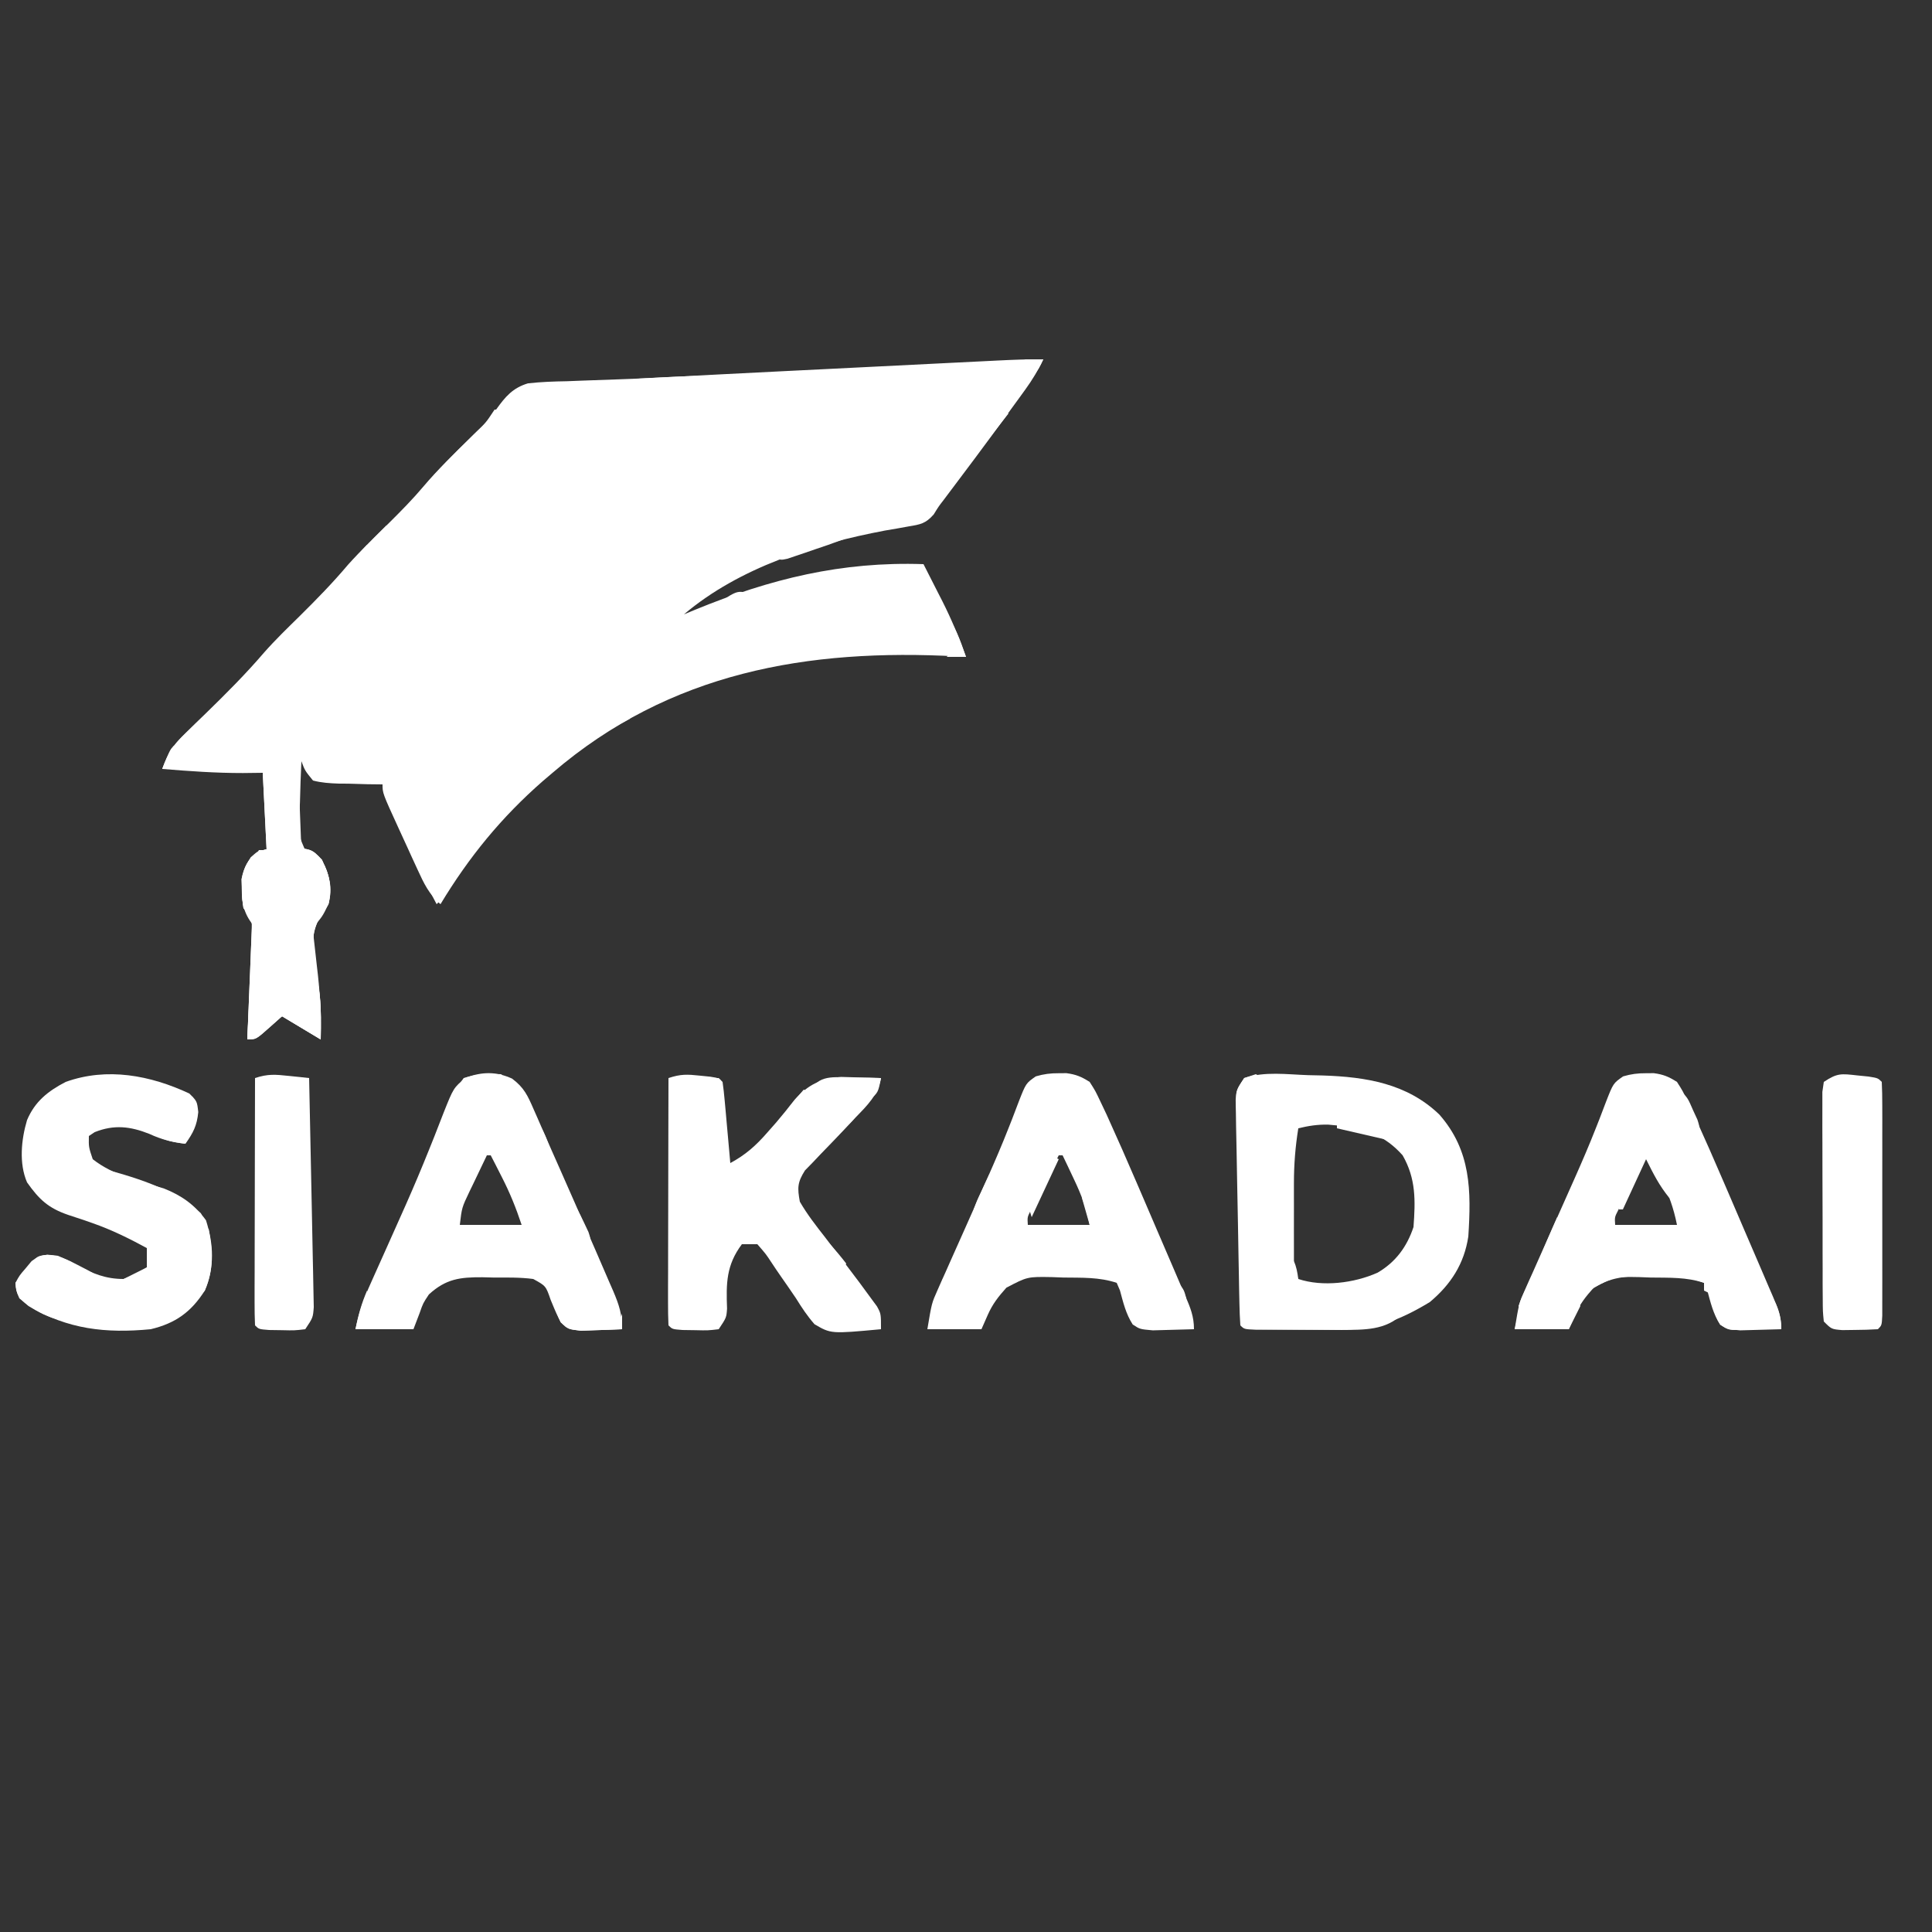 <?xml version="1.0" encoding="UTF-8"?>
<svg version="1.1" xmlns="http://www.w3.org/2000/svg" width="500" height="500">
<rect width="100%" height="100%" fill="#333333" stroke="none"/>
<path d="M0 0 C-1.324 2.793 -2.804 5.265 -4.617 7.766 C-5.136 8.483 -5.655 9.201 -6.19 9.941 C-6.746 10.703 -7.302 11.465 -7.875 12.25 C-8.448 13.039 -9.021 13.828 -9.611 14.641 C-14.922 21.937 -20.322 29.164 -25.764 36.363 C-27.07 38.046 -27.07 38.046 -28.349 40.126 C-30.451 42.512 -31.767 42.723 -34.875 43.238 C-35.851 43.415 -36.827 43.591 -37.832 43.773 C-38.878 43.951 -39.923 44.129 -41 44.312 C-59.267 47.786 -78.535 53.783 -93 66 C-92.068 65.613 -91.136 65.227 -90.176 64.828 C-70.582 56.782 -52.213 52.283 -31 53 C-29.724 55.497 -28.454 57.998 -27.188 60.5 C-26.831 61.196 -26.475 61.892 -26.107 62.609 C-23.733 67.315 -21.772 72.035 -20 77 C-20.718 76.959 -21.437 76.918 -22.177 76.876 C-61.04 74.775 -96.649 80.957 -127 107 C-127.821 107.699 -128.642 108.397 -129.488 109.117 C-140.29 118.558 -148.62 128.789 -156 141 C-158.972 138.45 -160.296 135.622 -161.918 132.09 C-162.45 130.935 -162.981 129.781 -163.529 128.592 C-163.801 127.992 -164.073 127.393 -164.353 126.775 C-165.188 124.937 -166.033 123.104 -166.881 121.271 C-171 112.274 -171 112.274 -171 110 C-172.265 109.986 -173.529 109.972 -174.832 109.957 C-176.492 109.91 -178.152 109.862 -179.812 109.812 C-180.646 109.807 -181.479 109.801 -182.338 109.795 C-184.665 109.711 -186.746 109.59 -189 109 C-191.074 106.449 -191.074 106.449 -192 104 C-192.175 107.562 -192.281 111.123 -192.375 114.688 C-192.425 115.695 -192.476 116.702 -192.527 117.74 C-192.796 123.074 -192.796 123.074 -190.673 127.752 C-188.871 129.273 -188.871 129.273 -186 131 C-184.408 134.184 -184.38 137.558 -185 141 C-185.682 142.051 -186.364 143.101 -187.066 144.184 C-189.755 148.648 -189.045 152.396 -188.25 157.375 C-188.021 158.986 -187.797 160.598 -187.578 162.211 C-187.47 162.996 -187.363 163.78 -187.252 164.589 C-186.853 168.406 -186.923 172.165 -187 176 C-190.3 174.02 -193.6 172.04 -197 170 C-198.114 170.99 -199.227 171.98 -200.375 173 C-203.75 176 -203.75 176 -206 176 C-205.959 175.077 -205.918 174.153 -205.876 173.202 C-205.73 169.775 -205.593 166.348 -205.463 162.92 C-205.405 161.437 -205.342 159.954 -205.276 158.471 C-205.182 156.339 -205.101 154.207 -205.023 152.074 C-204.971 150.791 -204.919 149.508 -204.865 148.186 C-204.731 144.842 -204.731 144.842 -207 142 C-207.716 137.087 -207.703 133.172 -205.125 128.875 C-203 127 -203 127 -201 127 C-201.33 120.4 -201.66 113.8 -202 107 C-204.537 107.031 -204.537 107.031 -207.125 107.062 C-214.114 107.071 -221.038 106.577 -228 106 C-226.649 101.953 -224.945 99.596 -221.895 96.637 C-220.666 95.429 -220.666 95.429 -219.412 94.197 C-218.554 93.369 -217.696 92.541 -216.812 91.688 C-211.566 86.578 -206.447 81.474 -201.682 75.909 C-198.78 72.615 -195.633 69.572 -192.5 66.5 C-188.133 62.179 -183.894 57.853 -179.934 53.152 C-176.491 49.32 -172.773 45.755 -169.113 42.133 C-166.132 39.17 -163.214 36.213 -160.5 33 C-156.689 28.489 -152.453 24.401 -148.236 20.273 C-147.663 19.709 -147.09 19.144 -146.5 18.562 C-145.947 18.025 -145.394 17.487 -144.824 16.933 C-142.967 15.061 -142.967 15.061 -141.574 12.949 C-139.211 9.656 -137.32 7.396 -133.362 6.209 C-129.99 5.833 -126.682 5.715 -123.289 5.664 C-121.949 5.615 -120.609 5.561 -119.269 5.504 C-116.234 5.379 -113.199 5.275 -110.162 5.181 C-104.496 4.996 -98.836 4.701 -93.175 4.397 C-91.055 4.284 -88.936 4.171 -86.816 4.058 C-85.742 4.001 -84.667 3.943 -83.56 3.884 C-78.032 3.593 -72.502 3.32 -66.973 3.047 C-65.86 2.992 -64.747 2.937 -63.601 2.88 C-61.336 2.768 -59.071 2.657 -56.807 2.545 C-52.178 2.316 -47.549 2.084 -42.92 1.852 C-38.442 1.628 -33.964 1.405 -29.485 1.183 C-27.357 1.077 -25.229 0.971 -23.101 0.865 C-20.152 0.718 -17.204 0.572 -14.255 0.427 C-13.387 0.384 -12.519 0.34 -11.624 0.295 C-7.745 0.106 -3.885 -0.054 0 0 Z " fill="#FFFFFF" transform="translate(270,93)"/>
<path d="M0 0 C1.857 0.041 1.857 0.041 3.752 0.082 C14.932 0.449 25.582 2.145 33.938 10.195 C42.177 19.563 42.191 29.951 41.438 41.75 C40.378 48.809 36.905 54.2 31.438 58.75 C23.54 63.505 17.266 65.875 8.082 65.883 C7.38 65.884 6.678 65.885 5.954 65.886 C4.476 65.886 2.997 65.885 1.519 65.88 C-0.753 65.875 -3.024 65.88 -5.295 65.887 C-6.732 65.886 -8.169 65.885 -9.605 65.883 C-10.915 65.882 -12.225 65.881 -13.575 65.879 C-16.562 65.75 -16.562 65.75 -17.562 64.75 C-17.696 62.865 -17.762 60.974 -17.8 59.084 C-17.826 57.873 -17.852 56.661 -17.88 55.413 C-17.903 54.094 -17.926 52.774 -17.949 51.414 C-17.975 50.055 -18.001 48.696 -18.027 47.337 C-18.08 44.484 -18.129 41.631 -18.175 38.777 C-18.235 35.12 -18.31 31.462 -18.387 27.805 C-18.445 24.996 -18.493 22.188 -18.539 19.379 C-18.574 17.374 -18.618 15.369 -18.662 13.365 C-18.679 12.147 -18.696 10.929 -18.714 9.674 C-18.733 8.6 -18.752 7.526 -18.772 6.42 C-18.562 3.75 -18.562 3.75 -16.562 0.75 C-11.241 -1.024 -5.556 -0.187 0 0 Z M-2.562 13.75 C-3.331 18.521 -3.691 23.095 -3.695 27.926 C-3.696 28.577 -3.697 29.228 -3.698 29.899 C-3.699 31.261 -3.697 32.623 -3.693 33.986 C-3.687 36.074 -3.693 38.163 -3.699 40.252 C-3.698 41.567 -3.697 42.883 -3.695 44.238 C-3.694 45.44 -3.693 46.642 -3.692 47.88 C-3.76 50.694 -3.76 50.694 -2.562 52.75 C3.745 54.852 11.885 53.822 17.938 51.125 C22.623 48.401 25.548 44.418 27.25 39.312 C27.749 32.493 27.924 26.826 24.438 20.75 C19.952 15.658 14.558 13.63 7.938 13.062 C7.02 12.976 6.102 12.89 5.156 12.801 C2.42 12.75 0.091 13.111 -2.562 13.75 Z " fill="#FFFFFF" transform="translate(338.562,278.25)"/>
<path d="M0 0 C0.889 0.09 1.779 0.18 2.695 0.273 C4.875 0.625 4.875 0.625 5.875 1.625 C6.102 3.183 6.269 4.749 6.41 6.316 C6.497 7.261 6.584 8.205 6.674 9.178 C6.761 10.171 6.848 11.164 6.938 12.188 C7.028 13.185 7.119 14.182 7.213 15.209 C7.438 17.681 7.658 20.153 7.875 22.625 C11.796 20.506 14.451 18.164 17.375 14.812 C18.155 13.928 18.935 13.044 19.738 12.133 C21.4 10.182 22.992 8.21 24.562 6.188 C28.072 2.298 31.286 0.753 36.523 0.332 C38.368 0.384 38.368 0.384 40.25 0.438 C41.495 0.465 42.74 0.492 44.023 0.52 C44.964 0.554 45.905 0.589 46.875 0.625 C46.014 5.129 43.41 7.604 40.312 10.812 C39.222 11.974 38.133 13.135 37.043 14.297 C35.143 16.301 33.229 18.288 31.301 20.266 C30.583 21.024 29.865 21.782 29.125 22.562 C28.491 23.211 27.857 23.859 27.203 24.527 C25.251 27.61 25.207 29.006 25.875 32.625 C27.782 35.928 30.088 38.877 32.438 41.875 C33.723 43.569 35.008 45.263 36.293 46.957 C36.912 47.764 37.531 48.57 38.169 49.401 C40.236 52.095 42.262 54.809 44.25 57.562 C45.035 58.628 45.035 58.628 45.836 59.715 C46.875 61.625 46.875 61.625 46.875 65.625 C33.926 66.825 33.926 66.825 29.672 64.336 C27.808 62.21 26.365 60.03 24.875 57.625 C23.613 55.755 22.33 53.902 21.034 52.055 C20.146 50.782 19.276 49.497 18.425 48.199 C17.099 46.183 17.099 46.183 14.875 43.625 C13.555 43.625 12.235 43.625 10.875 43.625 C6.814 49.04 6.79 53.77 7.035 60.285 C6.875 62.625 6.875 62.625 4.875 65.625 C2.09 65.953 2.09 65.953 -1.188 65.875 C-2.272 65.86 -3.356 65.844 -4.473 65.828 C-7.125 65.625 -7.125 65.625 -8.125 64.625 C-8.219 62.631 -8.242 60.633 -8.239 58.636 C-8.238 57.355 -8.238 56.074 -8.238 54.754 C-8.233 53.345 -8.228 51.936 -8.223 50.527 C-8.221 49.094 -8.219 47.66 -8.218 46.227 C-8.215 42.447 -8.205 38.668 -8.194 34.888 C-8.183 31.034 -8.179 27.18 -8.174 23.326 C-8.163 15.759 -8.146 8.192 -8.125 0.625 C-4.959 -0.43 -3.27 -0.353 0 0 Z " fill="#FFFFFF" transform="translate(181.125,278.375)"/>
<path d="M0 0 C0.66 -0.005 1.32 -0.01 2 -0.016 C4.472 0.313 5.887 0.902 8 2.25 C9.479 4.558 9.479 4.558 10.852 7.465 C11.365 8.546 11.878 9.628 12.407 10.742 C15.129 16.738 17.782 22.76 20.375 28.812 C20.943 30.134 21.512 31.455 22.081 32.777 C23.204 35.387 24.324 37.999 25.442 40.612 C26.829 43.851 28.224 47.086 29.621 50.32 C30.352 52.026 31.083 53.731 31.812 55.438 C32.309 56.584 32.309 56.584 32.816 57.754 C34.086 60.749 35 62.962 35 66.25 C32.73 66.331 30.459 66.389 28.188 66.438 C26.291 66.49 26.291 66.49 24.355 66.543 C21 66.25 21 66.25 19.145 65.027 C17.367 62.266 16.698 59.355 15.844 56.211 C15.565 55.564 15.287 54.917 15 54.25 C10.454 52.735 5.95 52.943 1.188 52.875 C0.202 52.838 -0.783 52.8 -1.799 52.762 C-8.112 52.653 -8.112 52.653 -13.551 55.504 C-15.646 57.853 -17.117 59.708 -18.375 62.562 C-19.179 64.388 -19.179 64.388 -20 66.25 C-24.62 66.25 -29.24 66.25 -34 66.25 C-32.875 59.501 -32.875 59.501 -31.345 56.075 C-31.008 55.309 -30.67 54.544 -30.322 53.755 C-29.955 52.943 -29.589 52.13 -29.211 51.293 C-28.829 50.432 -28.448 49.571 -28.055 48.683 C-26.835 45.932 -25.605 43.184 -24.375 40.438 C-23.172 37.739 -21.971 35.039 -20.772 32.338 C-19.984 30.563 -19.193 28.789 -18.401 27.017 C-16.515 22.776 -14.689 18.526 -12.993 14.206 C-12.682 13.419 -12.372 12.632 -12.051 11.821 C-11.476 10.35 -10.913 8.873 -10.363 7.392 C-8.485 2.587 -8.485 2.587 -5.927 0.81 C-3.864 0.211 -2.148 -0.017 0 0 Z M0 21.25 C-1.338 23.873 -2.671 26.498 -4 29.125 C-4.382 29.871 -4.763 30.618 -5.156 31.387 C-5.517 32.102 -5.878 32.818 -6.25 33.555 C-6.585 34.215 -6.92 34.874 -7.266 35.554 C-8.132 37.248 -8.132 37.248 -8 39.25 C-2.72 39.25 2.56 39.25 8 39.25 C7.098 34.739 5.889 31.549 3.938 27.438 C3.39 26.276 2.842 25.115 2.277 23.918 C1.645 22.597 1.645 22.597 1 21.25 C0.67 21.25 0.34 21.25 0 21.25 Z " fill="#FFFFFF" transform="translate(426,277.75)"/>
<path d="M0 0 C3.137 2.355 4.038 4.39 5.602 7.984 C6.027 8.945 6.027 8.945 6.461 9.925 C7.109 11.392 7.749 12.862 8.384 14.335 C9.601 17.146 10.844 19.944 12.09 22.742 C14.916 29.101 17.701 35.478 20.477 41.859 C20.897 42.822 21.318 43.786 21.752 44.778 C22.898 47.406 24.033 50.038 25.164 52.672 C25.503 53.448 25.842 54.223 26.191 55.022 C27.704 58.58 28.477 60.936 28.477 64.859 C26.207 64.967 23.936 65.045 21.664 65.109 C20.399 65.156 19.135 65.202 17.832 65.25 C14.477 64.859 14.477 64.859 12.621 63.07 C11.477 60.859 11.477 60.859 9.977 57.234 C8.745 53.652 8.745 53.652 5.477 51.859 C2.055 51.402 -1.387 51.489 -4.836 51.484 C-6.243 51.448 -6.243 51.448 -7.678 51.41 C-13.435 51.386 -17.092 51.798 -21.523 55.859 C-23.044 58.149 -23.044 58.149 -23.898 60.609 C-24.435 62.012 -24.971 63.414 -25.523 64.859 C-30.473 64.859 -35.423 64.859 -40.523 64.859 C-39.639 60.435 -38.335 56.831 -36.496 52.777 C-36.191 52.094 -35.887 51.411 -35.573 50.707 C-34.582 48.485 -33.584 46.266 -32.586 44.047 C-31.211 40.978 -29.84 37.908 -28.473 34.836 C-27.963 33.691 -27.963 33.691 -27.442 32.523 C-25.369 27.841 -23.386 23.135 -21.48 18.383 C-21.038 17.28 -20.595 16.178 -20.138 15.042 C-19.331 13.011 -18.537 10.975 -17.758 8.932 C-15.142 2.37 -15.142 2.37 -11.969 -0.246 C-7.723 -1.799 -4.138 -1.871 0 0 Z M-6.523 19.859 C-7.697 22.294 -8.863 24.731 -10.023 27.172 C-10.357 27.862 -10.691 28.552 -11.035 29.264 C-12.996 33.379 -12.996 33.379 -13.523 37.859 C-8.243 37.859 -2.963 37.859 2.477 37.859 C0.984 33.382 -0.526 29.637 -2.648 25.484 C-3.187 24.425 -3.726 23.365 -4.281 22.273 C-4.691 21.477 -5.101 20.68 -5.523 19.859 C-5.853 19.859 -6.183 19.859 -6.523 19.859 Z " fill="#FFFFFF" transform="translate(132.523,279.141)"/>
<path d="M0 0 C0.66 -0.005 1.32 -0.01 2 -0.016 C4.472 0.313 5.887 0.902 8 2.25 C9.479 4.558 9.479 4.558 10.852 7.465 C11.365 8.546 11.878 9.628 12.407 10.742 C15.129 16.738 17.782 22.76 20.375 28.812 C20.943 30.134 21.512 31.455 22.081 32.777 C23.204 35.387 24.324 37.999 25.442 40.612 C26.829 43.851 28.224 47.086 29.621 50.32 C30.352 52.026 31.083 53.731 31.812 55.438 C32.309 56.584 32.309 56.584 32.816 57.754 C34.086 60.749 35 62.962 35 66.25 C32.73 66.331 30.459 66.389 28.188 66.438 C26.291 66.49 26.291 66.49 24.355 66.543 C21 66.25 21 66.25 19.145 65.027 C17.367 62.266 16.698 59.355 15.844 56.211 C15.565 55.564 15.287 54.917 15 54.25 C10.454 52.735 5.95 52.943 1.188 52.875 C0.202 52.838 -0.783 52.8 -1.799 52.762 C-8.112 52.653 -8.112 52.653 -13.551 55.504 C-15.646 57.853 -17.117 59.708 -18.375 62.562 C-19.179 64.388 -19.179 64.388 -20 66.25 C-24.62 66.25 -29.24 66.25 -34 66.25 C-32.875 59.501 -32.875 59.501 -31.345 56.075 C-31.008 55.309 -30.67 54.544 -30.322 53.755 C-29.955 52.943 -29.589 52.13 -29.211 51.293 C-28.829 50.432 -28.448 49.571 -28.055 48.683 C-26.835 45.932 -25.605 43.184 -24.375 40.438 C-23.172 37.739 -21.971 35.039 -20.772 32.338 C-19.984 30.563 -19.193 28.789 -18.401 27.017 C-16.515 22.776 -14.689 18.526 -12.993 14.206 C-12.682 13.419 -12.372 12.632 -12.051 11.821 C-11.476 10.35 -10.913 8.873 -10.363 7.392 C-8.485 2.587 -8.485 2.587 -5.927 0.81 C-3.864 0.211 -2.148 -0.017 0 0 Z M0 21.25 C-1.338 23.873 -2.671 26.498 -4 29.125 C-4.382 29.871 -4.763 30.618 -5.156 31.387 C-5.517 32.102 -5.878 32.818 -6.25 33.555 C-6.585 34.215 -6.92 34.874 -7.266 35.554 C-8.132 37.248 -8.132 37.248 -8 39.25 C-2.72 39.25 2.56 39.25 8 39.25 C7.098 34.739 5.889 31.549 3.938 27.438 C3.39 26.276 2.842 25.115 2.277 23.918 C1.645 22.597 1.645 22.597 1 21.25 C0.67 21.25 0.34 21.25 0 21.25 Z " fill="#FFFFFF" transform="translate(274,277.75)"/>
<path d="M0 0 C2 2 2 2 2.312 4.812 C1.968 8.322 1.013 10.149 -1 13 C-4.5 12.573 -7.154 11.929 -10.375 10.438 C-15.257 8.502 -19.473 7.989 -24.5 10 C-24.995 10.33 -25.49 10.66 -26 11 C-26.052 13.873 -26.052 13.873 -25 17 C-19.669 21.189 -13.042 22.672 -6.621 24.559 C-2.037 26.383 1.372 28.752 4.312 32.812 C6.306 39.154 6.545 44.836 4 51 C0.484 56.541 -3.58 59.468 -10 61 C-21.586 62.115 -31.438 61.04 -41.625 55 C-44.177 52.851 -44.713 52.23 -45 49 C-43.961 47.078 -43.961 47.078 -42.375 45.25 C-41.867 44.636 -41.359 44.023 -40.836 43.391 C-38.361 41.516 -37.049 41.582 -34 42 C-31.57 43.059 -31.57 43.059 -29.125 44.438 C-25.019 46.576 -21.723 48 -17 48 C-13.631 46.693 -13.631 46.693 -11 45 C-11 43.35 -11 41.7 -11 40 C-15.566 37.519 -20.14 35.256 -25.051 33.543 C-25.754 33.296 -26.457 33.05 -27.182 32.795 C-28.575 32.316 -29.973 31.853 -31.377 31.408 C-36.506 29.639 -38.862 27.435 -42 23 C-44.124 18.099 -43.503 11.906 -42 6.875 C-39.96 2.055 -36.58 -0.624 -32 -3 C-21.279 -6.852 -10.091 -4.716 0 0 Z " fill="#FFFFFF" transform="translate(49,283)"/>
<path d="M0 0 C0.982 0.099 1.965 0.199 2.977 0.301 C5.375 0.688 5.375 0.688 6.375 1.688 C6.474 3.646 6.503 5.608 6.504 7.568 C6.508 8.826 6.511 10.084 6.514 11.38 C6.512 12.764 6.51 14.148 6.508 15.531 C6.508 16.94 6.509 18.349 6.511 19.757 C6.512 22.713 6.51 25.669 6.505 28.625 C6.5 32.421 6.503 36.218 6.509 40.015 C6.513 42.924 6.511 45.834 6.509 48.744 C6.508 50.144 6.509 51.545 6.511 52.945 C6.514 54.899 6.509 56.853 6.504 58.807 C6.504 59.921 6.503 61.035 6.502 62.182 C6.375 64.688 6.375 64.688 5.375 65.688 C3.399 65.813 1.418 65.863 -0.562 65.875 C-1.644 65.889 -2.726 65.903 -3.84 65.918 C-6.625 65.688 -6.625 65.688 -8.625 63.688 C-8.886 61.107 -8.886 61.107 -8.9 57.801 C-8.909 56.566 -8.919 55.331 -8.929 54.059 C-8.928 52.706 -8.927 51.353 -8.926 50 C-8.93 48.618 -8.934 47.235 -8.939 45.853 C-8.946 42.954 -8.946 40.056 -8.941 37.157 C-8.935 33.438 -8.952 29.719 -8.975 26 C-8.99 23.145 -8.991 20.29 -8.988 17.435 C-8.988 16.063 -8.993 14.692 -9.003 13.32 C-9.016 11.405 -9.007 9.489 -8.997 7.574 C-8.998 6.483 -8.999 5.392 -8.999 4.268 C-8.876 3.417 -8.752 2.565 -8.625 1.688 C-5.103 -0.661 -4.084 -0.447 0 0 Z " fill="#FFFFFF" transform="translate(480.625,278.312)"/>
<path d="M0 0 C0.994 0.102 1.988 0.204 3.012 0.309 C3.771 0.392 4.53 0.476 5.312 0.562 C5.489 8.594 5.655 16.626 5.807 24.658 C5.878 28.388 5.953 32.118 6.036 35.847 C6.116 39.445 6.187 43.044 6.25 46.643 C6.276 48.016 6.306 49.39 6.339 50.763 C6.385 52.685 6.417 54.608 6.448 56.531 C6.47 57.625 6.492 58.72 6.515 59.848 C6.312 62.562 6.312 62.562 4.312 65.562 C1.527 65.891 1.527 65.891 -1.75 65.812 C-2.834 65.797 -3.918 65.782 -5.035 65.766 C-7.688 65.562 -7.688 65.562 -8.688 64.562 C-8.782 62.568 -8.805 60.571 -8.801 58.574 C-8.801 57.293 -8.801 56.011 -8.801 54.691 C-8.796 53.283 -8.79 51.874 -8.785 50.465 C-8.783 49.031 -8.782 47.598 -8.781 46.164 C-8.777 42.385 -8.767 38.605 -8.756 34.826 C-8.746 30.972 -8.741 27.118 -8.736 23.264 C-8.726 15.697 -8.709 8.13 -8.688 0.562 C-5.376 -0.541 -3.44 -0.364 0 0 Z " fill="#FFFFFF" transform="translate(74.688,278.438)"/>
<path d="M0 0 C7.135 0.297 7.135 0.297 9.875 3.188 C11.786 7.15 12.65 10.419 11.562 14.688 C10.875 15.733 10.188 16.778 9.48 17.855 C6.813 22.328 7.518 26.086 8.312 31.062 C8.541 32.674 8.765 34.286 8.984 35.898 C9.092 36.683 9.2 37.468 9.311 38.276 C9.709 42.093 9.639 45.853 9.562 49.688 C6.263 47.708 2.962 45.727 -0.438 43.688 C-1.551 44.678 -2.665 45.667 -3.812 46.688 C-7.188 49.688 -7.188 49.688 -9.438 49.688 C-9.397 48.764 -9.356 47.841 -9.314 46.889 C-9.168 43.462 -9.031 40.035 -8.9 36.608 C-8.842 35.124 -8.78 33.641 -8.714 32.158 C-8.62 30.026 -8.539 27.894 -8.461 25.762 C-8.409 24.479 -8.356 23.196 -8.302 21.874 C-8.168 18.529 -8.168 18.529 -10.438 15.688 C-10.773 13.383 -10.773 13.383 -10.812 10.812 C-10.841 9.969 -10.869 9.126 -10.898 8.258 C-9.745 1.825 -6.17 -0.021 0 0 Z " fill="#FFFFFF" transform="translate(73.438,219.312)"/>
<path d="M0 0 C7.135 0.297 7.135 0.297 9.875 3.188 C11.809 7.199 12.725 10.328 11.562 14.688 C10 17.895 10 17.895 7.562 20.688 C3.996 21.449 3.996 21.449 0 21.375 C-1.008 21.397 -1.008 21.397 -2.037 21.42 C-4.004 21.387 -4.004 21.387 -7.438 20.688 C-10.179 17.531 -10.869 14.813 -10.875 10.688 C-10.894 9.863 -10.914 9.037 -10.934 8.188 C-9.669 1.813 -6.155 -0.021 0 0 Z " fill="#FFFFFF" transform="translate(73.438,219.312)"/>
<path d="M0 0 C0.33 0 0.66 0 1 0 C1.33 8.58 1.66 17.16 2 26 C-0.97 26 -3.94 26 -7 26 C-7.33 19.4 -7.66 12.8 -8 6 C-7.34 6 -6.68 6 -6 6 C-5.67 7.98 -5.34 9.96 -5 12 C-4.01 12 -3.02 12 -2 12 C-1.34 8.04 -0.68 4.08 0 0 Z " fill="#FFFFFF" transform="translate(76,194)"/>
<path d="M0 0 C3 3.625 3 3.625 3 7 C3.66 8.65 4.32 10.3 5 12 C0.38 12 -4.24 12 -9 12 C-7.249 7.622 -6.563 6.198 -3.375 3.188 C-2.743 2.583 -2.112 1.978 -1.461 1.355 C-0.979 0.908 -0.497 0.461 0 0 Z " fill="#FFFFFF" transform="translate(51,187)"/>
<path d="M0 0 C0.33 0 0.66 0 1 0 C1.339 2.979 1.672 5.958 2 8.938 C2.095 9.768 2.191 10.599 2.289 11.455 C2.894 17.006 3.09 22.416 3 28 C-0.3 26.02 -3.6 24.04 -7 22 C-7.99 22.66 -8.98 23.32 -10 24 C-10 23.01 -10 22.02 -10 21 C-5.25 19.875 -5.25 19.875 -3 21 C-0.363 18.425 0.219 16.457 0.293 12.891 C0.273 11.343 0.238 9.796 0.188 8.25 C0.174 7.457 0.16 6.664 0.146 5.848 C0.111 3.898 0.057 1.949 0 0 Z " fill="#FFFFFF" transform="translate(80,241)"/>
<path d="M0 0 C9.496 2.584 19.546 5.326 27 12 C27.938 14.125 27.938 14.125 28 16 C27.34 16.66 26.68 17.32 26 18 C25.814 17.093 25.629 16.185 25.438 15.25 C23.427 10.705 21.526 9.951 17 8 C14.771 8.056 14.771 8.056 13 9 C12.01 9.33 11.02 9.66 10 10 C9.34 9.34 8.68 8.68 8 8 C8 7.34 8 6.68 8 6 C7.01 5.67 6.02 5.34 5 5 C5 4.34 5 3.68 5 3 C2.525 2.01 2.525 2.01 0 1 C0 0.67 0 0.34 0 0 Z " fill="#FFFFFF" transform="translate(25,302)"/>
<path d="M0 0 C1.272 0.009 2.545 0.018 3.855 0.027 C5.319 0.045 5.319 0.045 6.812 0.062 C6.07 3.844 6.07 3.844 3.75 5.812 C3.111 6.225 2.471 6.638 1.812 7.062 C1.153 6.588 0.492 6.114 -0.188 5.625 C-3.981 3.649 -6.943 3.422 -11.188 3.062 C-9.077 -1.159 -4.124 -0.038 0 0 Z " fill="#FFFFFF" transform="translate(221.188,278.938)"/>
<path d="M0 0 C0.33 0 0.66 0 1 0 C1 1.65 1 3.3 1 5 C0.422 5.227 -0.155 5.454 -0.75 5.688 C-3.579 7.338 -4.983 9.433 -7 12 C-8.655 13.347 -10.32 14.683 -12 16 C-12.33 16.66 -12.66 17.32 -13 18 C-12.34 18 -11.68 18 -11 18 C-11 18.66 -11 19.32 -11 20 C-13.812 21.562 -13.812 21.562 -17 23 C-17.99 22.67 -18.98 22.34 -20 22 C-15.482 16.449 -10.516 11.446 -5.407 6.445 C-2.322 3.516 -2.322 3.516 0 0 Z " fill="#FFFFFF" transform="translate(128,106)"/>
<path d="M0 0 C0 0.99 0 1.98 0 3 C-12.54 2.67 -25.08 2.34 -38 2 C-38 1.67 -38 1.34 -38 1 C-25.317 0.259 -12.704 -0.138 0 0 Z " fill="#FFFFFF" transform="translate(203,97)"/>
<path d="M0 0 C0.99 0.495 0.99 0.495 2 1 C2 1.99 2 2.98 2 4 C4.97 2.68 7.94 1.36 11 0 C11 1.65 11 3.3 11 5 C10.34 5 9.68 5 9 5 C9 6.32 9 7.64 9 9 C4.56 9.36 4.56 9.36 2.25 7.875 C0.56 5.34 0.333 2.994 0 0 Z " fill="#FFFFFF" transform="translate(443,335)"/>
<path d="M0 0 C1.792 0.017 1.792 0.017 3.621 0.035 C5.417 0.049 5.417 0.049 7.25 0.062 C8.177 0.074 9.104 0.086 10.059 0.098 C10.059 0.758 10.059 1.418 10.059 2.098 C9.399 2.098 8.739 2.098 8.059 2.098 C8.059 2.758 8.059 3.418 8.059 4.098 C0.309 4.223 0.309 4.223 -1.941 3.098 C-1.941 5.408 -1.941 7.718 -1.941 10.098 C-2.601 10.098 -3.261 10.098 -3.941 10.098 C-3.968 8.619 -3.988 7.139 -4.004 5.66 C-4.016 4.836 -4.027 4.013 -4.039 3.164 C-3.883 -0.139 -3.358 0.111 0 0 Z " fill="#FFFFFF" transform="translate(69.941,238.902)"/>
<path d="M0 0 C2.051 0.033 4.102 0.065 6.152 0.098 C1.921 2.303 -2.459 3.77 -6.973 5.285 C-8.208 5.713 -8.208 5.713 -9.469 6.15 C-10.256 6.415 -11.044 6.68 -11.855 6.953 C-12.933 7.319 -12.933 7.319 -14.032 7.692 C-15.848 8.098 -15.848 8.098 -17.848 7.098 C-11.085 1.196 -11.085 1.196 -5.91 0.785 C-4.9 0.888 -3.889 0.991 -2.848 1.098 C-1.848 0.098 -1.848 0.098 0 0 Z " fill="#FFFFFF" transform="translate(217.848,136.902)"/>
<path d="M0 0 C0.33 1.98 0.66 3.96 1 6 C1.99 6.33 2.98 6.66 4 7 C4 8.98 4 10.96 4 13 C1.363 9.735 -0.038 6.924 -2 3 C-3.98 7.29 -5.96 11.58 -8 16 C-8.33 16 -8.66 16 -9 16 C-9 14.02 -9 12.04 -9 10 C-8.34 10 -7.68 10 -7 10 C-6.807 9.362 -6.613 8.724 -6.414 8.066 C-6.154 7.24 -5.893 6.414 -5.625 5.562 C-5.37 4.739 -5.115 3.915 -4.852 3.066 C-3.739 0.366 -2.885 0 0 0 Z " fill="#FFFFFF" transform="translate(428,297)"/>
<path d="M0 0 C3.3 0 6.6 0 10 0 C5.65 4.35 0.029 4.134 -5.809 4.195 C-8.352 4.182 -10.895 4.158 -13.438 4.125 C-14.741 4.116 -16.045 4.107 -17.389 4.098 C-20.593 4.074 -23.796 4.041 -27 4 C-27 3.67 -27 3.34 -27 3 C-18.09 3 -9.18 3 0 3 C0 2.01 0 1.02 0 0 Z " fill="#FFFFFF" transform="translate(353,340)"/>
<path d="M0 0 C4 4.75 4 4.75 4 7 C6.31 7 8.62 7 11 7 C11.33 8.65 11.66 10.3 12 12 C7.069 11.538 2.713 9.218 -1 6 C-1.859 3.957 -1.859 3.957 -2 2 C-1.34 1.34 -0.68 0.68 0 0 Z " fill="#FFFFFF" transform="translate(6,330)"/>
<path d="M0 0 C0.33 0.66 0.66 1.32 1 2 C0.01 3.98 -0.98 5.96 -2 8 C-6.62 8 -11.24 8 -16 8 C-15.67 6.68 -15.34 5.36 -15 4 C-14.67 4.66 -14.34 5.32 -14 6 C-11.36 6 -8.72 6 -6 6 C-5.895 3.789 -5.895 3.789 -7 1 C-5.68 1.66 -4.36 2.32 -3 3 C-2.01 2.01 -1.02 1.02 0 0 Z " fill="#FFFFFF" transform="translate(408,336)"/>
<path d="M0 0 C2.667 5.335 3.334 8.984 3 15 C2.34 15.66 1.68 16.32 1 17 C1.66 17.33 2.32 17.66 3 18 C1.02 18.99 1.02 18.99 -1 20 C-0.67 13.4 -0.34 6.8 0 0 Z " fill="#FFFFFF" transform="translate(65,249)"/>
<path d="M0 0 C1.32 0.66 2.64 1.32 4 2 C4.043 4 4.041 6 4 8 C2.019 9.981 -1.734 9.185 -4.438 9.188 C-5.479 9.206 -5.479 9.206 -6.541 9.225 C-8.362 9.23 -10.183 9.122 -12 9 C-12.66 8.34 -13.32 7.68 -14 7 C-8.72 7 -3.44 7 2 7 C1.34 4.69 0.68 2.38 0 0 Z " fill="#FFFFFF" transform="translate(280,310)"/>
<path d="M0 0 C0.934 3.01 1.044 3.867 0 7 C-0.99 6.67 -1.98 6.34 -3 6 C-3.33 6.99 -3.66 7.98 -4 9 C-4.66 9 -5.32 9 -6 9 C-6 9.66 -6 10.32 -6 11 C-7.98 11.66 -9.96 12.32 -12 13 C-8.195 8.44 -4.25 4.149 0 0 Z " fill="#FFFFFF" transform="translate(100,136)"/>
<path d="M0 0 C0.99 0.33 1.98 0.66 3 1 C2.143 9.571 2.143 9.571 0 13 C-1.98 12.34 -3.96 11.68 -6 11 C-6 10.34 -6 9.68 -6 9 C-4.02 8.01 -2.04 7.02 0 6 C0 4.02 0 2.04 0 0 Z " fill="#FFFFFF" transform="translate(38,322)"/>
<path d="M0 0 C1.022 0.01 2.043 0.019 3.096 0.029 C4.678 0.067 4.678 0.067 6.293 0.105 C7.905 0.126 7.905 0.126 9.549 0.146 C12.193 0.182 14.837 0.231 17.48 0.293 C17.48 0.623 17.48 0.953 17.48 1.293 C16.851 1.297 16.221 1.301 15.572 1.305 C12.686 1.339 9.803 1.409 6.918 1.48 C5.432 1.489 5.432 1.489 3.916 1.498 C-2.861 1.701 -6.404 2.794 -11.52 7.293 C-11.332 5.48 -11.332 5.48 -10.52 3.293 C-7.008 0.551 -4.399 -0.074 0 0 Z " fill="#FFFFFF" transform="translate(420.52,328.707)"/>
<path d="M0 0 C3.1 0.313 5.086 1.195 7.832 2.648 C8.68 3.089 9.528 3.53 10.402 3.984 C12.707 5.273 12.707 5.273 15.707 7.273 C10.519 6.71 5.813 5.485 0.844 3.895 C-1.242 3.18 -1.242 3.18 -3.293 3.273 C-3.293 3.933 -3.293 4.593 -3.293 5.273 C-3.953 4.943 -4.613 4.613 -5.293 4.273 C-2.966 0.354 -2.966 0.354 0 0 Z " fill="#FFFFFF" transform="translate(12.293,324.727)"/>
<path d="M0 0 C2 2 2 2 2 5 C3.32 5.33 4.64 5.66 6 6 C5.67 6.99 5.34 7.98 5 9 C8.96 9 12.92 9 17 9 C17.33 8.01 17.66 7.02 18 6 C18 7.32 18 8.64 18 10 C15.73 10.108 13.459 10.186 11.188 10.25 C9.923 10.296 8.658 10.343 7.355 10.391 C4 10 4 10 2.094 8.188 C0.742 5.484 0.34 2.989 0 0 Z " fill="#FFFFFF" transform="translate(143,334)"/>
<path d="M0 0 C0.33 0 0.66 0 1 0 C2.022 5.725 2.407 10.574 0 16 C-2.625 19 -2.625 19 -5 21 C-5 19.68 -5 18.36 -5 17 C-4.34 17 -3.68 17 -3 17 C-1.253 13.173 -0.651 9.876 -0.375 5.688 C-0.3 4.619 -0.225 3.55 -0.148 2.449 C-0.099 1.641 -0.05 0.833 0 0 Z " fill="#FFFFFF" transform="translate(53,318)"/>
<path d="M0 0 C1.662 2.493 2.939 4.795 4.188 7.5 C4.552 8.273 4.917 9.047 5.293 9.844 C6 12 6 12 5 15 C4.01 13.35 3.02 11.7 2 10 C1.01 10.33 0.02 10.66 -1 11 C-1 8 -1 8 0 5 C0.039 3.334 0.045 1.666 0 0 Z " fill="#FFFFFF" transform="translate(147,309)"/>
<path d="M0 0 C2.109 3.163 3.288 6.135 4.625 9.688 C5.071 10.867 5.517 12.046 5.977 13.262 C6.314 14.165 6.652 15.069 7 16 C5 16 5 16 2.938 14.188 C0.171 9.637 0.183 5.239 0 0 Z " fill="#FFFFFF" transform="translate(447,310)"/>
<path d="M0 0 C3.429 3.756 4.564 8.235 6 13 C5.34 13 4.68 13 4 13 C4 12.34 4 11.68 4 11 C3.01 11 2.02 11 1 11 C0.425 7.265 0 3.787 0 0 Z " fill="#FFFFFF" transform="translate(441,297)"/>
<path d="M0 0 C0.66 0.33 1.32 0.66 2 1 C1.824 3.379 1.303 4.702 -0.402 6.379 C-1.906 7.621 -3.451 8.814 -5 10 C-5.25 4.375 -5.25 4.375 -3 1 C-2.01 0.67 -1.02 0.34 0 0 Z " fill="#FFFFFF" transform="translate(325,278)"/>
<path d="M0 0 C0.66 0.33 1.32 0.66 2 1 C-1.465 8.425 -1.465 8.425 -5 16 C-6.136 12.591 -5.867 11.997 -4.562 8.812 C-4.275 8.097 -3.988 7.382 -3.691 6.645 C-3.463 6.102 -3.235 5.559 -3 5 C-2.34 5 -1.68 5 -1 5 C-0.67 3.35 -0.34 1.7 0 0 Z " fill="#FFFFFF" transform="translate(272,299)"/>
<path d="M0 0 C0.66 0.33 1.32 0.66 2 1 C1.01 1.773 1.01 1.773 0 2.562 C-2.656 5.8 -2.313 7.926 -2 12 C-2.99 12.495 -2.99 12.495 -4 13 C-4 12.01 -4 11.02 -4 10 C-4.99 10 -5.98 10 -7 10 C-5.332 6.059 -2.773 3.211 0 0 Z " fill="#FFFFFF" transform="translate(208,282)"/>
<path d="M0 0 C1.082 3.365 0.925 4.298 0 8 C3.96 8.33 7.92 8.66 12 9 C12 9.33 12 9.66 12 10 C7.05 10 2.1 10 -3 10 C-2.254 6.269 -1.468 3.426 0 0 Z " fill="#FFFFFF" transform="translate(95,334)"/>
<path d="M0 0 C1.125 3.75 1.125 3.75 0 6 C0.99 6.33 1.98 6.66 3 7 C2.34 7 1.68 7 1 7 C1 7.66 1 8.32 1 9 C0.01 9 -0.98 9 -2 9 C-2.66 10.65 -3.32 12.3 -4 14 C-4.33 13.34 -4.66 12.68 -5 12 C-4.268 9.928 -3.441 7.889 -2.562 5.875 C-2.089 4.779 -1.616 3.684 -1.129 2.555 C-0.756 1.712 -0.384 0.869 0 0 Z " fill="#FFFFFF" transform="translate(403,315)"/>
<path d="M0 0 C0.99 0.33 1.98 0.66 3 1 C2.67 2.65 2.34 4.3 2 6 C-0.97 5.67 -3.94 5.34 -7 5 C-6.01 4.01 -5.02 3.02 -4 2 C-2.68 2 -1.36 2 0 2 C0 1.34 0 0.68 0 0 Z " fill="#FFFFFF" transform="translate(46,285)"/>
<path d="M0 0 C6.21 0.444 10.605 1.915 16 5 C12.799 6.6 10.277 5.032 7 4 C7 3.34 7 2.68 7 2 C4.69 2 2.38 2 0 2 C0 1.34 0 0.68 0 0 Z " fill="#FFFFFF" transform="translate(34,279)"/>
<path d="M0 0 C0.33 0 0.66 0 1 0 C1.66 2.64 2.32 5.28 3 8 C3.66 8 4.32 8 5 8 C5 9.32 5 10.64 5 12 C5.66 12.33 6.32 12.66 7 13 C6.34 13.66 5.68 14.32 5 15 C3.967 13.069 2.949 11.13 1.938 9.188 C1.085 7.569 1.085 7.569 0.215 5.918 C-1 3 -1 3 0 0 Z " fill="#FFFFFF" transform="translate(108,219)"/>
<path d="M0 0 C1.438 1.875 1.438 1.875 2 4 C1.67 4.99 1.34 5.98 1 7 C0.01 5.68 -0.98 4.36 -2 3 C-3.65 3.33 -5.3 3.66 -7 4 C-7.33 2.68 -7.66 1.36 -8 0 C-5.041 -1.48 -3.132 -0.848 0 0 Z " fill="#FFFFFF" transform="translate(305,332)"/>
<path d="M0 0 C2.66 1.33 2.984 2.689 4.188 5.375 C4.552 6.166 4.917 6.958 5.293 7.773 C6 10 6 10 5 13 C5 12.34 5 11.68 5 11 C4.34 11 3.68 11 3 11 C3 9.68 3 8.36 3 7 C1.68 6.67 0.36 6.34 -1 6 C-0.67 4.02 -0.34 2.04 0 0 Z " fill="#FFFFFF" transform="translate(434,282)"/>
<path d="M0 0 C-0.557 0.268 -1.114 0.536 -1.688 0.812 C-4.089 2.007 -4.089 2.007 -6.625 3.625 C-9 5 -9 5 -11 5 C-11.33 5.99 -11.66 6.98 -12 8 C-12.33 7.34 -12.66 6.68 -13 6 C-11.75 3.438 -11.75 3.438 -10 1 C-6.527 -0.158 -3.639 -0.069 0 0 Z " fill="#FFFFFF" transform="translate(130,278)"/>
<path d="M0 0 C0.33 0.66 0.66 1.32 1 2 C0.67 2.66 0.34 3.32 0 4 C2.31 4 4.62 4 7 4 C7.33 4.66 7.66 5.32 8 6 C4.37 6 0.74 6 -3 6 C-1 1 -1 1 0 0 Z " fill="#FFFFFF" transform="translate(45,193)"/>
<path d="M0 0 C1.777 2.666 2.875 5.028 4 8 C2.68 7.34 1.36 6.68 0 6 C-1.485 8.475 -1.485 8.475 -3 11 C-3.33 10.34 -3.66 9.68 -4 9 C-3.223 6.836 -3.223 6.836 -2.062 4.375 C-1.682 3.558 -1.302 2.74 -0.91 1.898 C-0.61 1.272 -0.309 0.645 0 0 Z " fill="#FFFFFF" transform="translate(397,329)"/>
<path d="M0 0 C3.172 3.625 4.429 7.512 6 12 C4.35 12 2.7 12 1 12 C1.66 11.34 2.32 10.68 3 10 C2.67 9.01 2.34 8.02 2 7 C1.34 7 0.68 7 0 7 C0 4.69 0 2.38 0 0 Z " fill="#FFFFFF" transform="translate(244,158)"/>
<path d="M0 0 C3.26 3.17 6.222 6.399 9 10 C8.67 10.66 8.34 11.32 8 12 C6.5 10.625 6.5 10.625 5 9 C5 8.34 5 7.68 5 7 C4.01 7 3.02 7 2 7 C1.34 4.69 0.68 2.38 0 0 Z " fill="#FFFFFF" transform="translate(210,317)"/>
<path d="M0 0 C2.961 3.364 3.923 6.692 5 11 C4.34 11 3.68 11 3 11 C2.67 9.35 2.34 7.7 2 6 C1.01 5.67 0.02 5.34 -1 5 C-0.67 3.35 -0.34 1.7 0 0 Z " fill="#FFFFFF" transform="translate(138,289)"/>
<path d="M0 0 C4.95 0.99 4.95 0.99 10 2 C9.67 2.99 9.34 3.98 9 5 C5 5 5 5 3 4 C3 3.34 3 2.68 3 2 C2.01 1.67 1.02 1.34 0 1 C0 0.67 0 0.34 0 0 Z " fill="#FFFFFF" transform="translate(438,330)"/>
<path d="M0 0 C0.99 0.33 1.98 0.66 3 1 C0.69 3.97 -1.62 6.94 -4 10 C-4.33 9.01 -4.66 8.02 -5 7 C-4.34 7 -3.68 7 -3 7 C-2.876 6.216 -2.752 5.433 -2.625 4.625 C-2 2 -2 2 0 0 Z " fill="#FFFFFF" transform="translate(258,106)"/>
<path d="M0 0 C3.059 3.755 5 7.081 5 12 C4.01 11.67 3.02 11.34 2 11 C0.61 7.121 0 4.135 0 0 Z " fill="#FFFFFF" transform="translate(456,332)"/>
<path d="M0 0 C2.349 2.349 2.731 3.957 3.625 7.125 C3.885 8.035 4.146 8.945 4.414 9.883 C4.704 10.931 4.704 10.931 5 12 C3.047 11.32 3.047 11.32 1 10 C0.391 7.617 0.391 7.617 0.25 4.875 C0.193 3.965 0.137 3.055 0.078 2.117 C0.052 1.419 0.027 0.72 0 0 Z " fill="#FFFFFF" transform="translate(299,320)"/>
<path d="M0 0 C1.65 0 3.3 0 5 0 C3.607 3.367 2.021 4.986 -1 7 C-0.67 4.69 -0.34 2.38 0 0 Z " fill="#FFFFFF" transform="translate(218,286)"/>
<path d="M0 0 C-3.63 1.98 -7.26 3.96 -11 6 C-9 1 -9 1 -6.625 -0.375 C-4 -1 -4 -1 0 0 Z " fill="#FFFFFF" transform="translate(163,186)"/>
<path d="M0 0 C2 3 2 3 1.875 5.062 C1 7 1 7 -3 9 C-2.01 6.03 -1.02 3.06 0 0 Z " fill="#FFFFFF" transform="translate(244,331)"/>
<path d="M0 0 C4.29 0 8.58 0 13 0 C13 0.33 13 0.66 13 1 C12.336 1.049 11.672 1.098 10.988 1.148 C4.289 1.711 4.289 1.711 -2 4 C-1.34 2.68 -0.68 1.36 0 0 Z " fill="#FFFFFF" transform="translate(67,220)"/>
<path d="M0 0 C2.31 0 4.62 0 7 0 C7.33 0.99 7.66 1.98 8 3 C8.66 3.33 9.32 3.66 10 4 C5.781 3.521 3.203 2.834 0 0 Z " fill="#FFFFFF" transform="translate(38,292)"/>
<path d="M0 0 C4.921 -0.167 8.503 -0.248 13 2 C13 2.66 13 3.32 13 4 C8.71 3.01 4.42 2.02 0 1 C0 0.67 0 0.34 0 0 Z " fill="#FFFFFF" transform="translate(346,291)"/>
<path d="M0 0 C4.431 1.208 6.981 2.517 10 6 C8.68 6 7.36 6 6 6 C5.67 5.34 5.34 4.68 5 4 C4.01 3.783 4.01 3.783 3 3.562 C2.34 3.377 1.68 3.191 1 3 C0.67 2.01 0.34 1.02 0 0 Z " fill="#FFFFFF" transform="translate(361,282)"/>
<path d="M0 0 C2 -0.043 4 -0.041 6 0 C7 1 7 1 7.062 4.562 C7.042 5.697 7.021 6.831 7 8 C6.67 8 6.34 8 6 8 C5.67 6.35 5.34 4.7 5 3 C3.35 2.67 1.7 2.34 0 2 C0 1.34 0 0.68 0 0 Z " fill="#FFFFFF" transform="translate(180,279)"/>
<path d="M0 0 C1.65 0 3.3 0 5 0 C3.557 3.366 1.667 5.51 -1 8 C-0.67 6.35 -0.34 4.7 0 3 C0.66 3 1.32 3 2 3 C2 2.34 2 1.68 2 1 C1.34 0.67 0.68 0.34 0 0 Z " fill="#FFFFFF" transform="translate(265,93)"/>
<path d="M0 0 C0.33 0 0.66 0 1 0 C1.566 4.814 -0.174 7.203 -3 11 C-3.33 10.34 -3.66 9.68 -4 9 C-3.223 6.836 -3.223 6.836 -2.062 4.375 C-1.682 3.558 -1.302 2.74 -0.91 1.898 C-0.61 1.272 -0.309 0.645 0 0 Z " fill="#FFFFFF" transform="translate(256,304)"/>
<path d="M0 0 C1 2 1 2 0.438 4 C-1.573 6.797 -3.744 7.151 -7 8 C-6.021 6.854 -5.042 5.708 -4.062 4.562 C-3.517 3.924 -2.972 3.286 -2.41 2.629 C-1.632 1.73 -0.841 0.841 0 0 Z " fill="#FFFFFF" transform="translate(95,141)"/>
<path d="M0 0 C2.899 2.395 3.502 4.312 4 8 C2.68 7.67 1.36 7.34 0 7 C0 4.69 0 2.38 0 0 Z " fill="#FFFFFF" transform="translate(332,323)"/>
<path d="M0 0 C-0.66 1.32 -1.32 2.64 -2 4 C-2.33 3.34 -2.66 2.68 -3 2 C-4.98 2 -6.96 2 -9 2 C-4 -1.333 -4 -1.333 0 0 Z " fill="#FFFFFF" transform="translate(195,154)"/>
<path d="M0 0 C0.33 0.66 0.66 1.32 1 2 C2.32 2 3.64 2 5 2 C4.34 3.32 3.68 4.64 3 6 C1.68 5.01 0.36 4.02 -1 3 C-0.67 2.01 -0.34 1.02 0 0 Z " fill="#FFFFFF" transform="translate(242,122)"/>
</svg>
